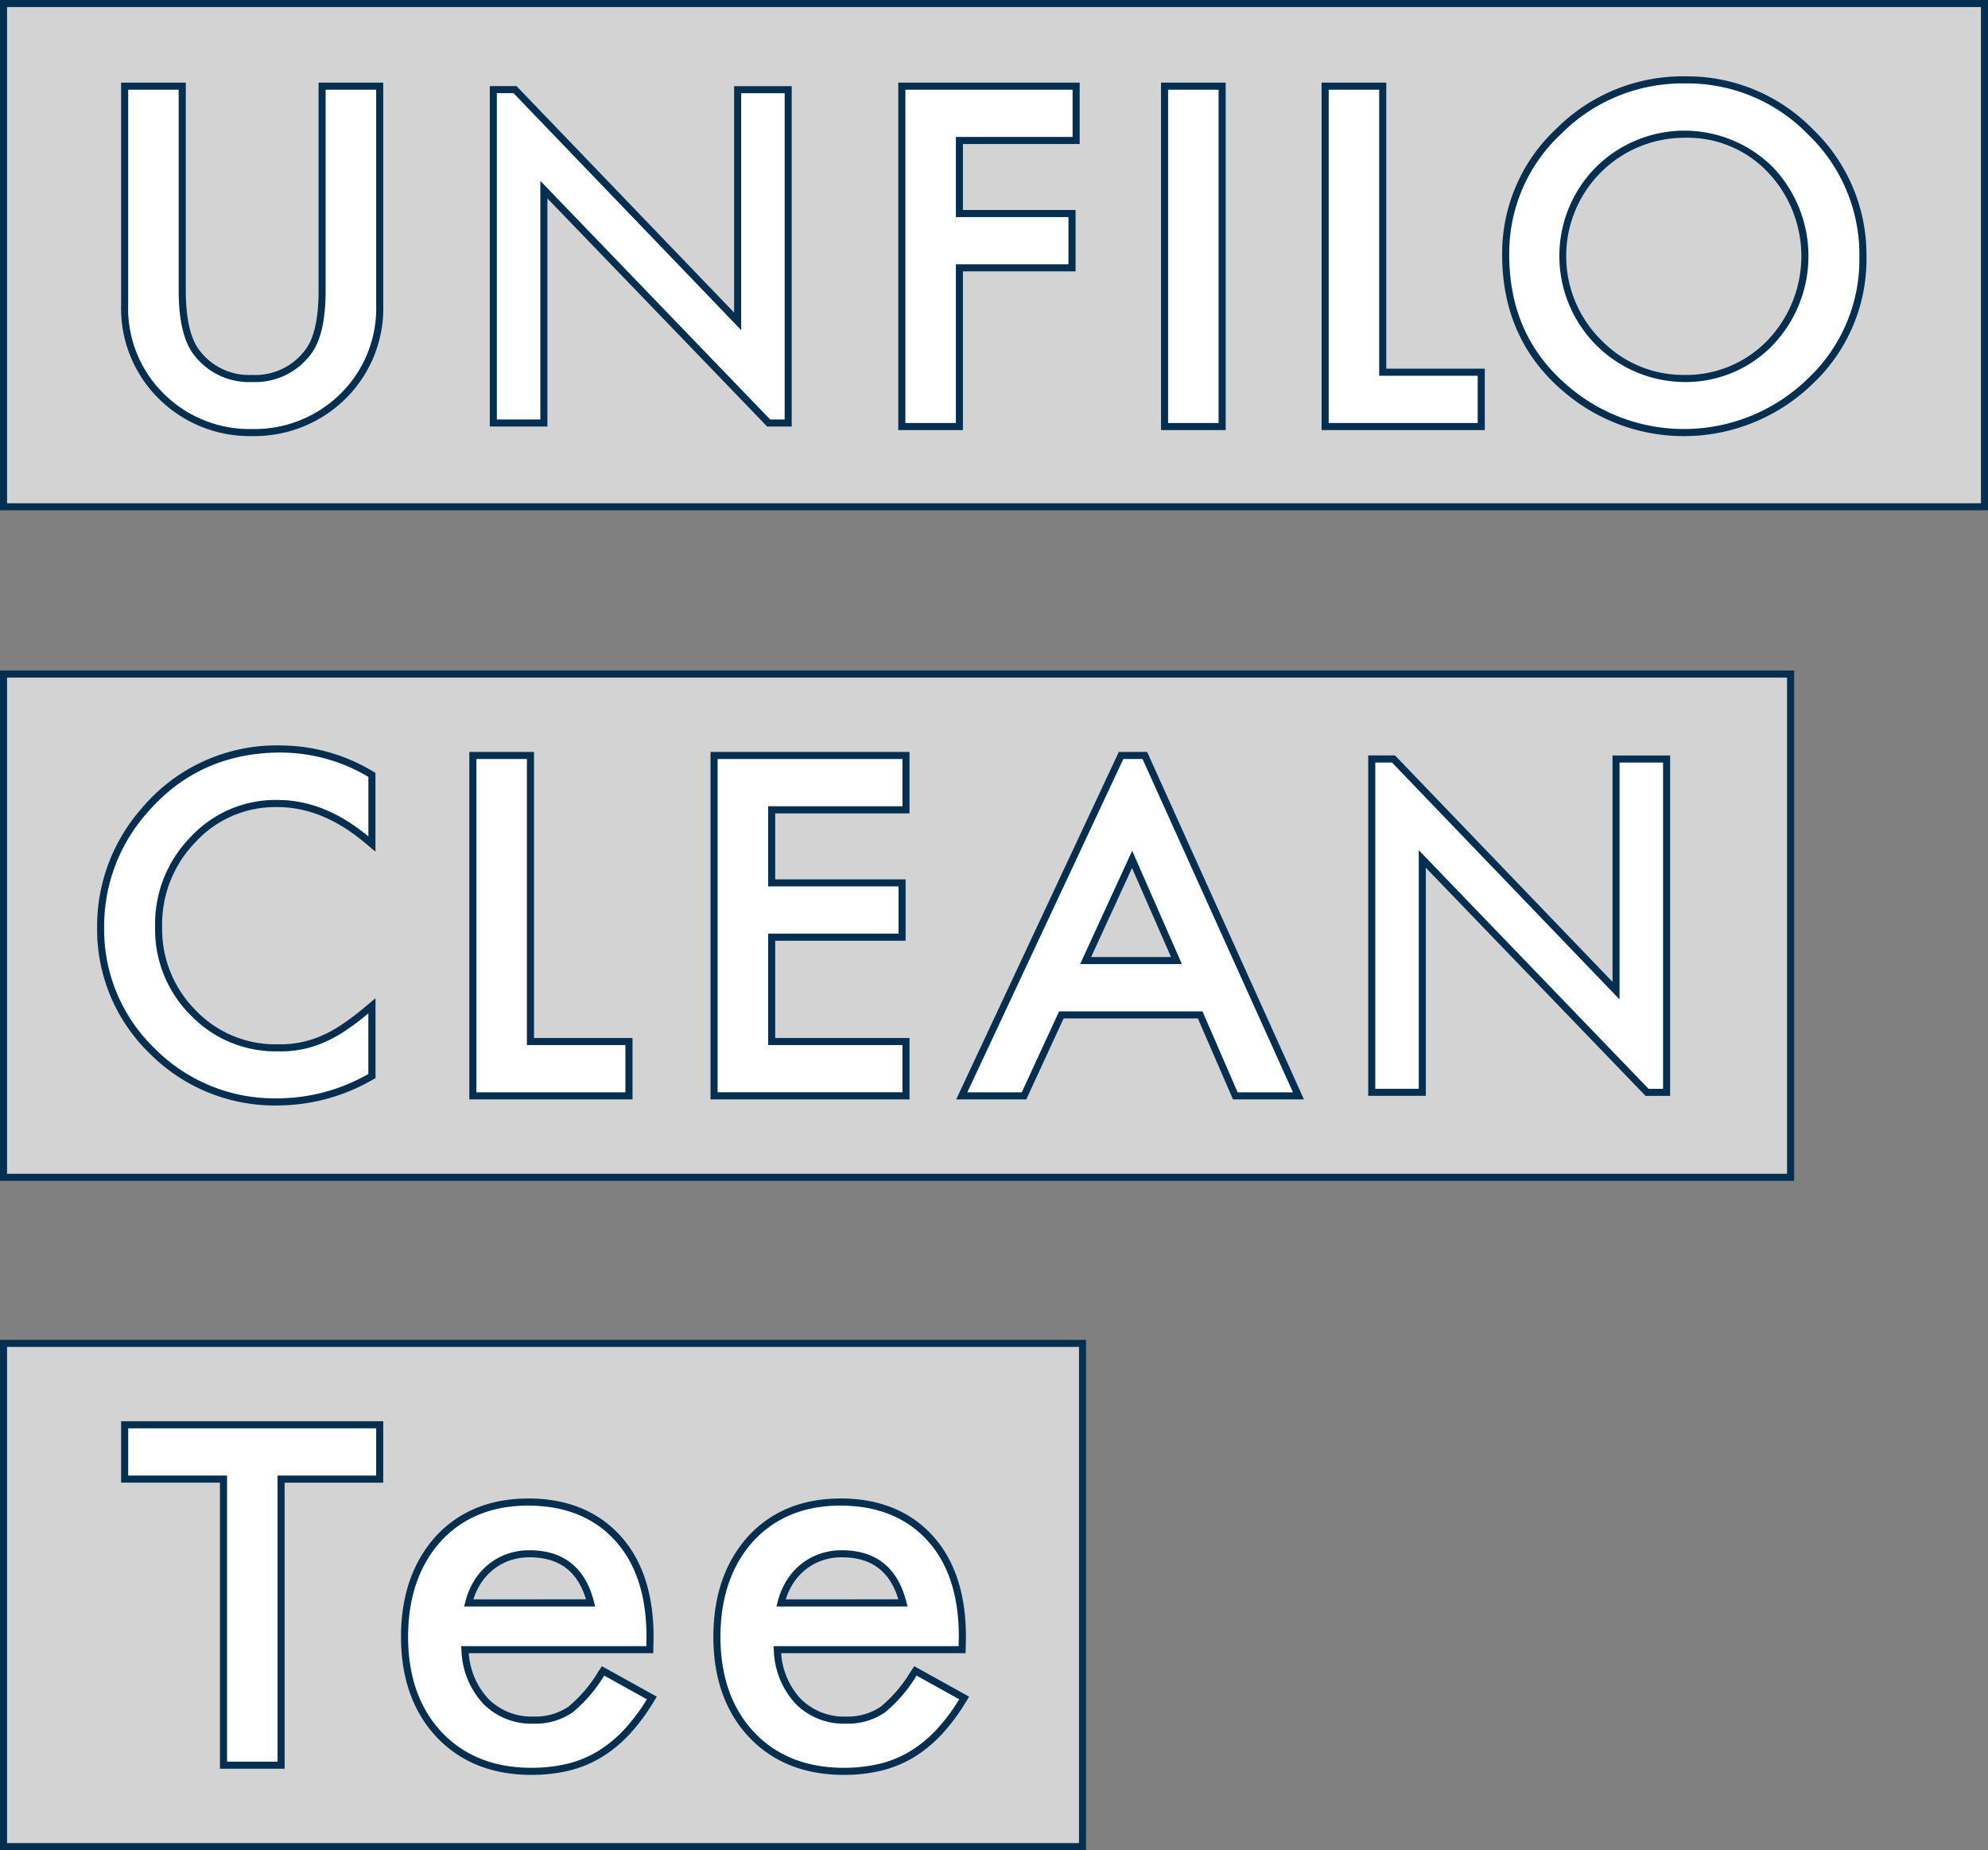 <svg xmlns="http://www.w3.org/2000/svg" xmlns:xlink="http://www.w3.org/1999/xlink" width="321.029" height="298.71" viewBox="0 0 321.029 298.71">
  <rect x="0" y="0" width="321.029" height="298.71" fill="#808080" stroke="none"/>
  <defs>
    <clipPath id="clip-path">
      <rect id="長方形_707" data-name="長方形 707" width="321.029" height="298.71" fill="none"/>
    </clipPath>
    <clipPath id="clip-path-2">
      <rect id="長方形_698" data-name="長方形 698" width="321.029" height="366.136" fill="none"/>
    </clipPath>
    <clipPath id="clip-path-3">
      <rect id="長方形_700" data-name="長方形 700" width="319.888" height="81.25" fill="none"/>
    </clipPath>
    <clipPath id="clip-path-4">
      <rect id="長方形_702" data-name="長方形 702" width="288.58" height="81.25" fill="none"/>
    </clipPath>
    <clipPath id="clip-path-5">
      <rect id="長方形_704" data-name="長方形 704" width="174.237" height="81.249" fill="none"/>
    </clipPath>
  </defs>
  <g id="グループ_749" data-name="グループ 749" transform="translate(0 -44.322)">
    <g id="グループ_738" data-name="グループ 738" transform="translate(0 44.322)" clip-path="url(#clip-path)">
      <g id="グループ_737" data-name="グループ 737">
        <g id="グループ_741" data-name="グループ 741">
          <g id="グループ_729" data-name="グループ 729" transform="translate(0.57 0.571)" opacity="0.65">
            <g id="グループ_728" data-name="グループ 728">
              <g id="グループ_727" data-name="グループ 727" clip-path="url(#clip-path-3)">
                <rect id="長方形_699" data-name="長方形 699" width="319.888" height="81.25" transform="translate(0)" fill="#fff"/>
              </g>
            </g>
          </g>
          <g id="グループ_732" data-name="グループ 732" transform="translate(0.57 108.826)" opacity="0.65">
            <g id="グループ_731" data-name="グループ 731">
              <g id="グループ_730" data-name="グループ 730" clip-path="url(#clip-path-4)">
                <rect id="長方形_701" data-name="長方形 701" width="288.58" height="81.25" transform="translate(0)" fill="#fff"/>
              </g>
            </g>
          </g>
          <g id="グループ_735" data-name="グループ 735" transform="translate(0.57 216.891)" opacity="0.65">
            <g id="グループ_734" data-name="グループ 734">
              <g id="グループ_733" data-name="グループ 733" clip-path="url(#clip-path-5)">
                <rect id="長方形_703" data-name="長方形 703" width="174.237" height="81.25" transform="translate(0)" fill="#fff"/>
              </g>
            </g>
          </g>
          <path id="パス_7336" data-name="パス 7336" d="M321.029,209.651H0v-82.39H321.029ZM1.14,208.511H319.888V128.4H1.14Z" transform="translate(0 -127.261)" fill="#052f50"/>
          <path id="パス_7337" data-name="パス 7337" d="M289.72,413.977H0v-82.39H289.72ZM1.14,412.837H288.579V332.727H1.14Z" transform="translate(0 -223.331)" fill="#052f50"/>
          <path id="パス_7338" data-name="パス 7338" d="M175.377,617.94H0V535.55H175.377ZM1.14,616.8h173.1V536.691H1.14Z" transform="translate(0 -319.23)" fill="#052f50"/>
          <path id="パス_7339" data-name="パス 7339" d="M47.23,154.588V187q0,6.936,2.278,10.143a11.169,11.169,0,0,0,9.565,4.635,11.2,11.2,0,0,0,9.6-4.635q2.278-3.1,2.278-10.143V154.588h8.164v34.647a19.334,19.334,0,0,1-5.326,14.012,19.77,19.77,0,0,1-14.716,6.134,19.654,19.654,0,0,1-14.68-6.134,19.329,19.329,0,0,1-5.326-14.012V154.588Z" transform="translate(-18.369 -140.11)" fill="#fff"/>
          <path id="パス_7340" data-name="パス 7340" d="M78.1,153.577v34.647a19.331,19.331,0,0,1-5.326,14.012,19.769,19.769,0,0,1-14.716,6.134,19.655,19.655,0,0,1-14.681-6.134,19.329,19.329,0,0,1-5.326-14.012V153.577h8.163v32.416q0,6.936,2.278,10.142a11.169,11.169,0,0,0,9.565,4.636,11.205,11.205,0,0,0,9.6-4.636q2.277-3.1,2.277-10.142V153.577Zm1.141-1.141H68.8v33.557c0,4.423-.691,7.609-2.056,9.467a10.041,10.041,0,0,1-8.681,4.17,10.007,10.007,0,0,1-8.646-4.169c-1.361-1.917-2.057-5.107-2.057-9.468V152.436H36.914v35.787a20.514,20.514,0,0,0,5.647,14.8,20.841,20.841,0,0,0,15.5,6.482,20.957,20.957,0,0,0,15.532-6.478,20.523,20.523,0,0,0,5.65-14.809V152.436Z" transform="translate(-17.356 -139.098)" fill="#052f50"/>
          <path id="パス_7341" data-name="パス 7341" d="M189.812,154.583v37.4l-35.948-37.41h-3.506V208.4h8.163V170.72l36.3,37.678h3.155V154.583Z" transform="translate(-70.695 -140.103)" fill="#fff"/>
          <path id="パス_7342" data-name="パス 7342" d="M198.039,208.462h-3.968l-35.487-36.834v36.834h-9.3V153.5H153.6l35.136,36.563V153.507h9.3Zm-3.483-1.141H196.9V154.647h-7.023v38.247l-36.762-38.257h-2.693v52.684h7.023V168.8Z" transform="translate(-70.189 -139.597)" fill="#052f50"/>
          <path id="パス_7343" data-name="パス 7343" d="M302.949,162.222H284.1v12.932h18.185v7.633H284.1v25.619h-8.164V154.589h27.014Z" transform="translate(-129.739 -140.11)" fill="#fff"/>
          <path id="パス_7344" data-name="パス 7344" d="M301.937,153.577v7.633h-18.85v12.932h18.185v7.633H283.087v25.619h-8.164V153.577Zm1.141-1.141H273.783v56.1h10.444V182.916h18.185V173H284.227v-10.65h18.851v-9.915Z" transform="translate(-128.727 -139.098)" fill="#052f50"/>
          <rect id="長方形_705" data-name="長方形 705" width="8.163" height="53.817" transform="translate(188.624 14.479)" fill="#fff"/>
          <path id="パス_7345" data-name="パス 7345" d="M363.165,207.394H355V153.577h8.164Zm1.141-54.958H353.861v56.1h10.444v-56.1Z" transform="translate(-166.378 -139.098)" fill="#052f50"/>
          <path id="パス_7346" data-name="パス 7346" d="M413.124,154.588v46.184h15.907v7.633H404.961V154.588Z" transform="translate(-190.404 -140.11)" fill="#fff"/>
          <path id="パス_7347" data-name="パス 7347" d="M412.112,153.577v46.184H428.02v7.633H403.949V153.577Zm1.141-1.141H402.808v56.1H429.16V198.62H413.253V152.436Z" transform="translate(-189.392 -139.098)" fill="#052f50"/>
          <path id="パス_7348" data-name="パス 7348" d="M459.993,180.356a26.291,26.291,0,0,1,8.373-19.519,27.637,27.637,0,0,1,20.042-8.157,27.122,27.122,0,0,1,19.831,8.226,26.825,26.825,0,0,1,8.3,19.763,26.4,26.4,0,0,1-8.339,19.693,28.7,28.7,0,0,1-39.032.906q-9.181-7.981-9.18-20.913m8.233.1a20.067,20.067,0,0,0,34.232,14.57,20.811,20.811,0,0,0,.07-28.861,20.25,20.25,0,0,0-28.486,0,19.364,19.364,0,0,0-5.816,14.291" transform="translate(-216.279 -139.212)" fill="#fff"/>
          <path id="パス_7349" data-name="パス 7349" d="M487.4,151.668a27.121,27.121,0,0,1,19.831,8.226,26.825,26.825,0,0,1,8.3,19.763,26.4,26.4,0,0,1-8.339,19.693,28.7,28.7,0,0,1-39.032.906q-9.181-7.981-9.18-20.913a26.289,26.289,0,0,1,8.374-19.519,27.636,27.636,0,0,1,20.042-8.157m-.315,48.206a19.524,19.524,0,0,0,14.366-5.856,20.811,20.811,0,0,0,.07-28.861,20.25,20.25,0,0,0-28.486,0,20.34,20.34,0,0,0,14.05,34.716m.315-49.346a28.86,28.86,0,0,0-20.839,8.482,27.5,27.5,0,0,0-8.717,20.335c0,8.926,3.22,16.252,9.572,21.774a29.836,29.836,0,0,0,40.574-.948,27.612,27.612,0,0,0,8.685-20.513,28.043,28.043,0,0,0-8.642-20.573,28.341,28.341,0,0,0-20.634-8.557m-.315,48.206a18.372,18.372,0,0,1-13.05-5.433,19.1,19.1,0,0,1,13.26-32.857,17.885,17.885,0,0,1,13.411,5.514,19.67,19.67,0,0,1-.067,27.26,18.267,18.267,0,0,1-13.554,5.516" transform="translate(-215.267 -138.2)" fill="#052f50"/>
          <path id="パス_7350" data-name="パス 7350" d="M74.419,360.517v9.62q-7.078-5.89-14.646-5.89a18.7,18.7,0,0,0-14.05,5.96,20.038,20.038,0,0,0-5.746,14.5A19.556,19.556,0,0,0,45.723,399a19.024,19.024,0,0,0,14.085,5.821,17.356,17.356,0,0,0,7.323-1.394,21.122,21.122,0,0,0,3.486-1.882,41.062,41.062,0,0,0,3.8-2.858v9.794A29.61,29.61,0,0,1,59.7,412.417a27.223,27.223,0,0,1-19.8-8.052,26.623,26.623,0,0,1-8.164-19.589,27.552,27.552,0,0,1,6.833-18.334q8.409-9.864,21.758-9.864a27.737,27.737,0,0,1,14.085,3.939" transform="translate(-14.925 -235.081)" fill="#fff"/>
          <path id="パス_7351" data-name="パス 7351" d="M59.321,355.566A27.736,27.736,0,0,1,73.407,359.5v9.62q-7.078-5.89-14.646-5.89a18.7,18.7,0,0,0-14.05,5.96,20.039,20.039,0,0,0-5.746,14.5,19.557,19.557,0,0,0,5.746,14.291A19.025,19.025,0,0,0,58.8,403.806a17.353,17.353,0,0,0,7.323-1.394A21.176,21.176,0,0,0,69.6,400.53a41.232,41.232,0,0,0,3.8-2.858v9.794A29.6,29.6,0,0,1,58.691,411.4a27.224,27.224,0,0,1-19.8-8.052,26.624,26.624,0,0,1-8.163-19.589,27.552,27.552,0,0,1,6.833-18.334q8.408-9.863,21.758-9.864m0-1.141A28.473,28.473,0,0,0,36.695,364.69a28.784,28.784,0,0,0-7.1,19.074,27.845,27.845,0,0,0,8.5,20.4,28.452,28.452,0,0,0,20.6,8.383,30.87,30.87,0,0,0,15.275-4.085l.582-.327v-12.9L72.674,396.8a40.32,40.32,0,0,1-3.7,2.779,20.188,20.188,0,0,1-3.3,1.782l-.021.008-.021.01a16.326,16.326,0,0,1-6.844,1.289,17.775,17.775,0,0,1-13.273-5.482,18.537,18.537,0,0,1-5.418-13.49,19.02,19.02,0,0,1,5.425-13.706,17.453,17.453,0,0,1,13.231-5.613c4.748,0,9.43,1.892,13.916,5.626l1.87,1.557V358.847l-.569-.33a28.987,28.987,0,0,0-14.657-4.092" transform="translate(-13.913 -234.069)" fill="#052f50"/>
          <path id="パス_7352" data-name="パス 7352" d="M153.364,358.552v46.184h15.907v7.633H145.2V358.552Z" transform="translate(-68.27 -236.009)" fill="#fff"/>
          <path id="パス_7353" data-name="パス 7353" d="M152.351,357.54v46.184h15.907v7.633H144.188V357.54Zm1.141-1.141H143.047v56.1H169.4v-9.914H153.492V356.4Z" transform="translate(-67.258 -234.997)" fill="#052f50"/>
          <path id="パス_7354" data-name="パス 7354" d="M248.567,366.185H226.878v12.932h21.058v7.633H226.878v17.986h21.689v7.633H218.715V358.552h29.852Z" transform="translate(-102.835 -236.009)" fill="#fff"/>
          <path id="パス_7355" data-name="パス 7355" d="M247.554,357.54v7.633H225.865V378.1h21.058v7.633H225.865v17.986h21.689v7.633H217.7V357.54Zm1.141-1.141H216.561v56.1h32.134v-9.914H227.006v-15.7h21.058v-9.915H227.006v-10.65h21.689V356.4Z" transform="translate(-101.823 -234.997)" fill="#052f50"/>
          <path id="パス_7356" data-name="パス 7356" d="M337.31,412.431l-5.676-13.07H309.212l-6.027,13.07H293.131l25.725-54.96H322.7l24.808,54.96Zm-9.5-21.845-7.164-16.338-7.506,16.338Z" transform="translate(-137.824 -235.501)" fill="#fff"/>
          <path id="パス_7357" data-name="パス 7357" d="M321.531,357.534l24.293,53.82h-8.937l-5.676-13.071H308.052l-6.027,13.071h-8.793l25.192-53.82Zm-10.08,33.115h16.433l-8.025-18.3-8.408,18.3m10.816-34.256H317.7l-.308.657L292.2,410.87l-.76,1.624h11.316l.306-.663,5.721-12.407h21.682l5.378,12.384.3.687h11.451l-.726-1.61-24.294-53.82Zm-9.037,33.115,6.6-14.376,6.3,14.376Z" transform="translate(-137.029 -234.994)" fill="#052f50"/>
          <path id="パス_7358" data-name="パス 7358" d="M457.538,358.551v37.4L421.6,358.547h-3.515v53.82h8.164V374.689l36.3,37.682h3.15v-53.82Z" transform="translate(-196.577 -236.007)" fill="#fff"/>
          <path id="パス_7359" data-name="パス 7359" d="M465.766,412.435H461.8l-.168-.175L426.317,375.6V412.43h-9.3V357.47h4.329l.168.175,34.953,36.383V357.475h9.3Zm-3.477-1.141h2.337V358.615H457.6v38.247L420.855,358.61h-2.7v52.68h7.023V372.769Z" transform="translate(-196.071 -235.501)" fill="#052f50"/>
          <path id="パス_7360" data-name="パス 7360" d="M75.594,562.515H39.068v7.633h15.96v46.184h8.163V570.148H79.115v-7.633Z" transform="translate(-18.369 -331.909)" fill="#fff"/>
          <path id="パス_7361" data-name="パス 7361" d="M78.1,561.5v7.633H62.178V615.32H54.014V569.136H38.055V561.5H78.1Zm1.141-1.141H36.914v9.915h15.96V616.46H63.319V570.277H79.243v-9.915Z" transform="translate(-17.356 -330.896)" fill="#052f50"/>
          <path id="パス_7362" data-name="パス 7362" d="M144.273,628.393c-5.981,0-10.84-1.928-14.444-5.731-3.615-3.842-5.449-9.03-5.449-15.418,0-6.338,1.78-11.53,5.29-15.433,3.514-3.819,8.256-5.759,14.089-5.759,5.89,0,10.6,1.882,14.009,5.595s5.114,8.936,5.114,15.554l-.03,1.548h-29.9l.057.759a13.281,13.281,0,0,0,3.532,8.56,10.927,10.927,0,0,0,8.074,3.19,10.614,10.614,0,0,0,6.358-1.835,23.287,23.287,0,0,0,5.075-5.925l6.9,3.83a30.747,30.747,0,0,1-3.514,4.726,20.514,20.514,0,0,1-4.337,3.617,17.432,17.432,0,0,1-4.969,2.063,24.726,24.726,0,0,1-5.857.66m-.3-35.121a10.8,10.8,0,0,0-3.523.57,10.208,10.208,0,0,0-3.01,1.646,10.476,10.476,0,0,0-2.314,2.575,11.875,11.875,0,0,0-1.456,3.389l-.233.884h21.157l-.233-.884c-1.425-5.428-4.92-8.181-10.389-8.181" transform="translate(-58.481 -342.975)" fill="#fff"/>
          <path id="パス_7363" data-name="パス 7363" d="M142.747,585.039c5.89,0,10.6,1.882,14.008,5.595s5.114,8.937,5.114,15.554l-.03,1.548h-29.9l.057.759a13.283,13.283,0,0,0,3.532,8.56,10.928,10.928,0,0,0,8.074,3.19,10.618,10.618,0,0,0,6.358-1.835,23.3,23.3,0,0,0,5.075-5.926l6.9,3.831a30.705,30.705,0,0,1-3.514,4.725,20.489,20.489,0,0,1-4.337,3.617,17.411,17.411,0,0,1-4.97,2.063,24.716,24.716,0,0,1-5.857.66c-5.981,0-10.84-1.928-14.444-5.731-3.615-3.841-5.449-9.029-5.449-15.418,0-6.338,1.78-11.53,5.29-15.432,3.514-3.82,8.256-5.76,14.089-5.76m-10.322,16.285h21.157l-.232-.884c-1.426-5.429-4.921-8.181-10.389-8.181a10.784,10.784,0,0,0-3.523.57,10.207,10.207,0,0,0-3.009,1.646,10.46,10.46,0,0,0-2.315,2.576,11.887,11.887,0,0,0-1.456,3.389l-.233.885M142.747,583.9c-6.165,0-11.188,2.062-14.929,6.128-3.713,4.128-5.592,9.577-5.592,16.2,0,6.688,1.938,12.139,5.759,16.2,3.831,4.042,8.969,6.09,15.275,6.09a25.866,25.866,0,0,0,6.128-.693,18.567,18.567,0,0,0,5.294-2.2,21.645,21.645,0,0,0,4.58-3.817,31.9,31.9,0,0,0,3.646-4.9l.625-1.016-1.043-.578-6.9-3.83-.925-.513-.582.883a22.255,22.255,0,0,1-4.8,5.635A9.506,9.506,0,0,1,143.6,619.1a9.827,9.827,0,0,1-7.264-2.852,11.968,11.968,0,0,1-3.164-7.376H162.96l.021-1.119.029-1.548c0-6.934-1.821-12.426-5.413-16.347-3.631-3.958-8.627-5.965-14.849-5.965m-8.829,16.285a10.444,10.444,0,0,1,1.156-2.518,9.322,9.322,0,0,1,2.063-2.3,9.07,9.07,0,0,1,2.674-1.462,9.654,9.654,0,0,1,3.15-.507c4.767,0,7.759,2.221,9.132,6.784Z" transform="translate(-57.469 -341.962)" fill="#052f50"/>
          <path id="パス_7364" data-name="パス 7364" d="M239.472,628.393c-5.98,0-10.84-1.928-14.444-5.731-3.614-3.841-5.448-9.03-5.448-15.418,0-6.338,1.78-11.53,5.29-15.433,3.514-3.819,8.256-5.759,14.089-5.759,5.889,0,10.6,1.882,14.008,5.595s5.114,8.936,5.114,15.554l-.029,1.548h-29.9l.057.759a13.281,13.281,0,0,0,3.533,8.56,10.926,10.926,0,0,0,8.074,3.19,10.607,10.607,0,0,0,6.358-1.836,23.271,23.271,0,0,0,5.075-5.924l6.9,3.83a30.719,30.719,0,0,1-3.514,4.726,20.5,20.5,0,0,1-4.337,3.617,17.426,17.426,0,0,1-4.969,2.063,24.731,24.731,0,0,1-5.857.66m-.3-35.121a10.8,10.8,0,0,0-3.524.57,10.2,10.2,0,0,0-3.009,1.646,10.477,10.477,0,0,0-2.315,2.575,11.889,11.889,0,0,0-1.456,3.389l-.233.885h21.157l-.232-.884c-1.426-5.428-4.921-8.181-10.389-8.181" transform="translate(-103.242 -342.975)" fill="#fff"/>
          <path id="パス_7365" data-name="パス 7365" d="M237.946,585.039c5.89,0,10.6,1.882,14.009,5.595s5.114,8.937,5.114,15.554l-.029,1.548h-29.9l.057.759a13.283,13.283,0,0,0,3.532,8.56,10.928,10.928,0,0,0,8.074,3.19,10.611,10.611,0,0,0,6.358-1.836,23.285,23.285,0,0,0,5.075-5.925l6.9,3.831a30.762,30.762,0,0,1-3.514,4.725,20.479,20.479,0,0,1-4.337,3.617,17.391,17.391,0,0,1-4.969,2.063,24.724,24.724,0,0,1-5.857.66c-5.98,0-10.84-1.928-14.444-5.731-3.615-3.841-5.448-9.029-5.448-15.418,0-6.338,1.78-11.53,5.29-15.432,3.514-3.82,8.256-5.76,14.088-5.76m-10.323,16.285h21.158l-.233-.884c-1.425-5.429-4.92-8.181-10.388-8.181a10.785,10.785,0,0,0-3.524.57,10.211,10.211,0,0,0-3.01,1.646,10.458,10.458,0,0,0-2.314,2.576,11.891,11.891,0,0,0-1.456,3.388l-.233.885M237.946,583.9c-6.165,0-11.188,2.062-14.928,6.128-3.713,4.127-5.591,9.577-5.591,16.2,0,6.689,1.938,12.139,5.758,16.2,3.831,4.042,8.969,6.09,15.275,6.09a25.877,25.877,0,0,0,6.128-.693,18.546,18.546,0,0,0,5.293-2.2,21.646,21.646,0,0,0,4.58-3.817,31.936,31.936,0,0,0,3.646-4.9l.625-1.016-1.043-.578-6.9-3.83-.925-.513-.582.883a22.251,22.251,0,0,1-4.8,5.634A9.5,9.5,0,0,1,238.8,619.1a9.828,9.828,0,0,1-7.264-2.853,11.965,11.965,0,0,1-3.164-7.375H258.16l.021-1.12.029-1.548c0-6.934-1.821-12.426-5.413-16.346-3.631-3.958-8.627-5.965-14.85-5.965m-8.829,16.285a10.446,10.446,0,0,1,1.156-2.518,9.323,9.323,0,0,1,2.063-2.3,9.07,9.07,0,0,1,2.674-1.462,9.655,9.655,0,0,1,3.151-.507c4.766,0,7.759,2.221,9.131,6.784Z" transform="translate(-102.23 -341.962)" fill="#052f50"/>
        </g>
      </g>
    </g>
  </g>
</svg>
